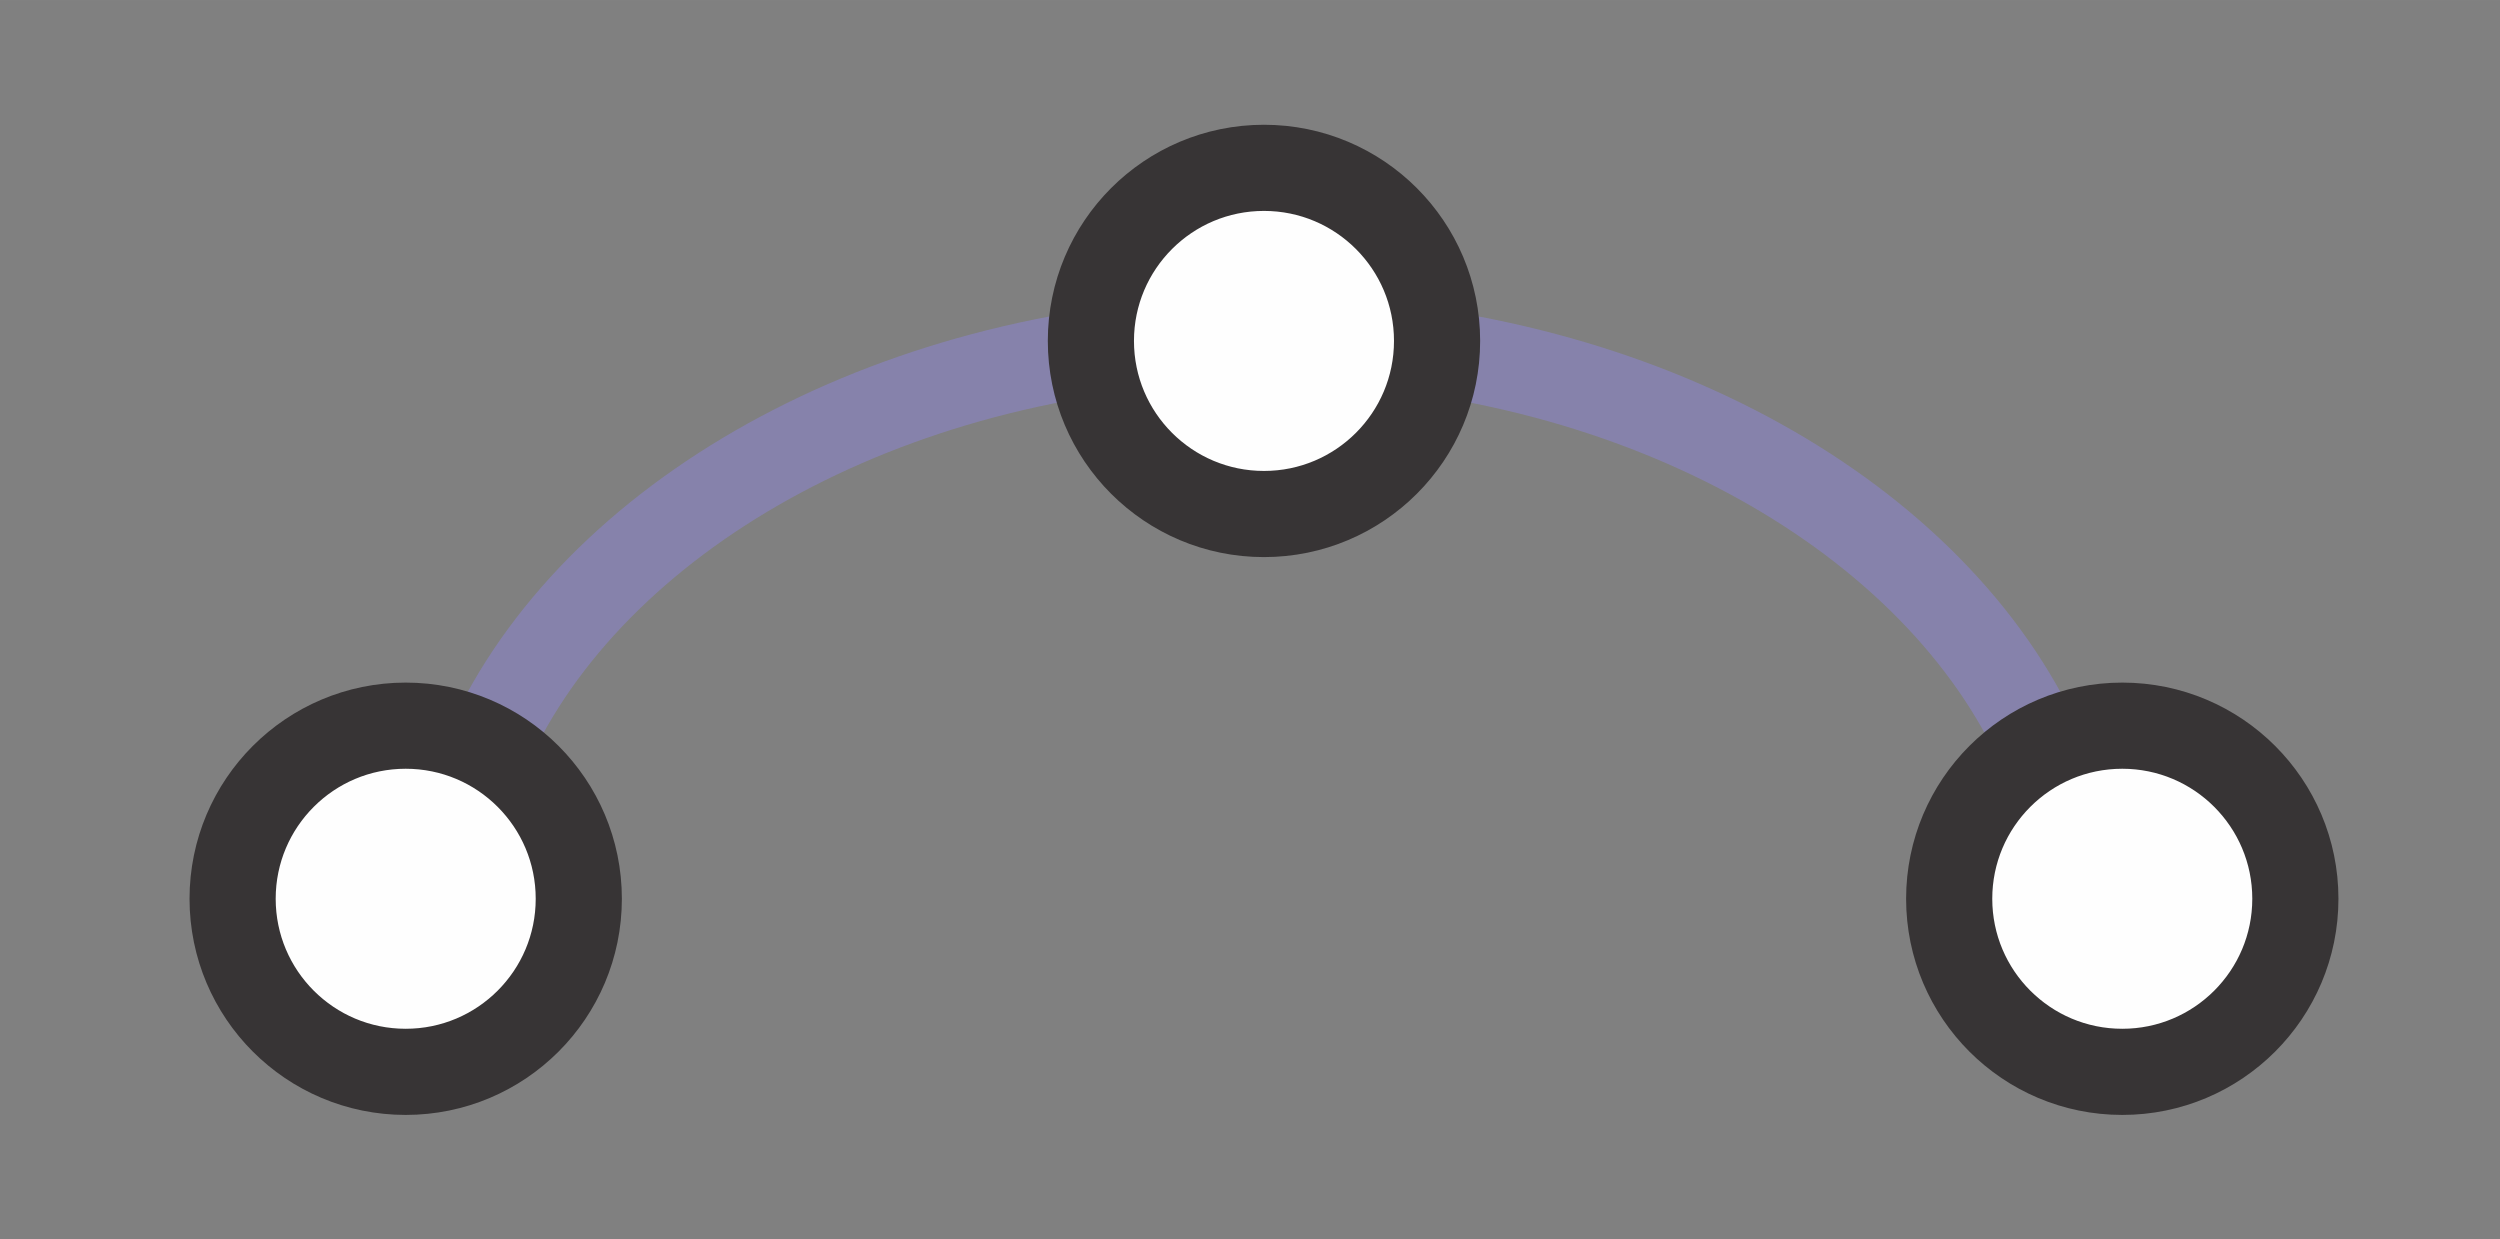 <?xml version="1.0" encoding="UTF-8"?>
<!DOCTYPE svg PUBLIC "-//W3C//DTD SVG 1.1//EN" "http://www.w3.org/Graphics/SVG/1.1/DTD/svg11.dtd">
<!-- Creator: CorelDRAW X6 -->
<svg xmlns="http://www.w3.org/2000/svg" xml:space="preserve" width="30.709mm" height="15.222mm" version="1.1" style="shape-rendering:geometricPrecision; text-rendering:geometricPrecision; image-rendering:optimizeQuality; fill-rule:evenodd; clip-rule:evenodd"
viewBox="0 0 194843 96579"
 xmlns:xlink="http://www.w3.org/1999/xlink">
 <rect x="0" y="0" width="194843" height="96579" fill="#808080" stroke="none"/>
 <defs>
  <style type="text/css">
   <![CDATA[
    .str1 {stroke:#373435;stroke-width:6714.79}
    .str0 {stroke:#8682AB;stroke-width:6714.79}
    .fil0 {fill:none}
    .fil1 {fill:#FEFEFE}
   ]]>
  </style>
 </defs>
 <g id="Layer_x0020_1">
  <rect class="fil0" width="194842" height="96579"/>
  <path class="fil0 str0" d="M38862 56542c9019,-17562 32325,-30070 59653,-30070 27383,0 50727,12557 59707,30173"/>
  <path class="fil1 str1" d="M98511 13080c7450,0 13490,6040 13490,13490 0,7450 -6040,13490 -13490,13490 -7450,0 -13490,-6040 -13490,-13490 0,-7450 6040,-13490 13490,-13490z"/>
  <path class="fil1 str1" d="M165404 56556c7450,0 13490,6040 13490,13490 0,7450 -6040,13490 -13490,13490 -7450,0 -13490,-6040 -13490,-13490 0,-7450 6040,-13490 13490,-13490z"/>
  <path class="fil1 str1" d="M31619 56556c7450,0 13490,6040 13490,13490 0,7450 -6040,13490 -13490,13490 -7450,0 -13490,-6040 -13490,-13490 0,-7450 6040,-13490 13490,-13490z"/>
 </g>
</svg>
